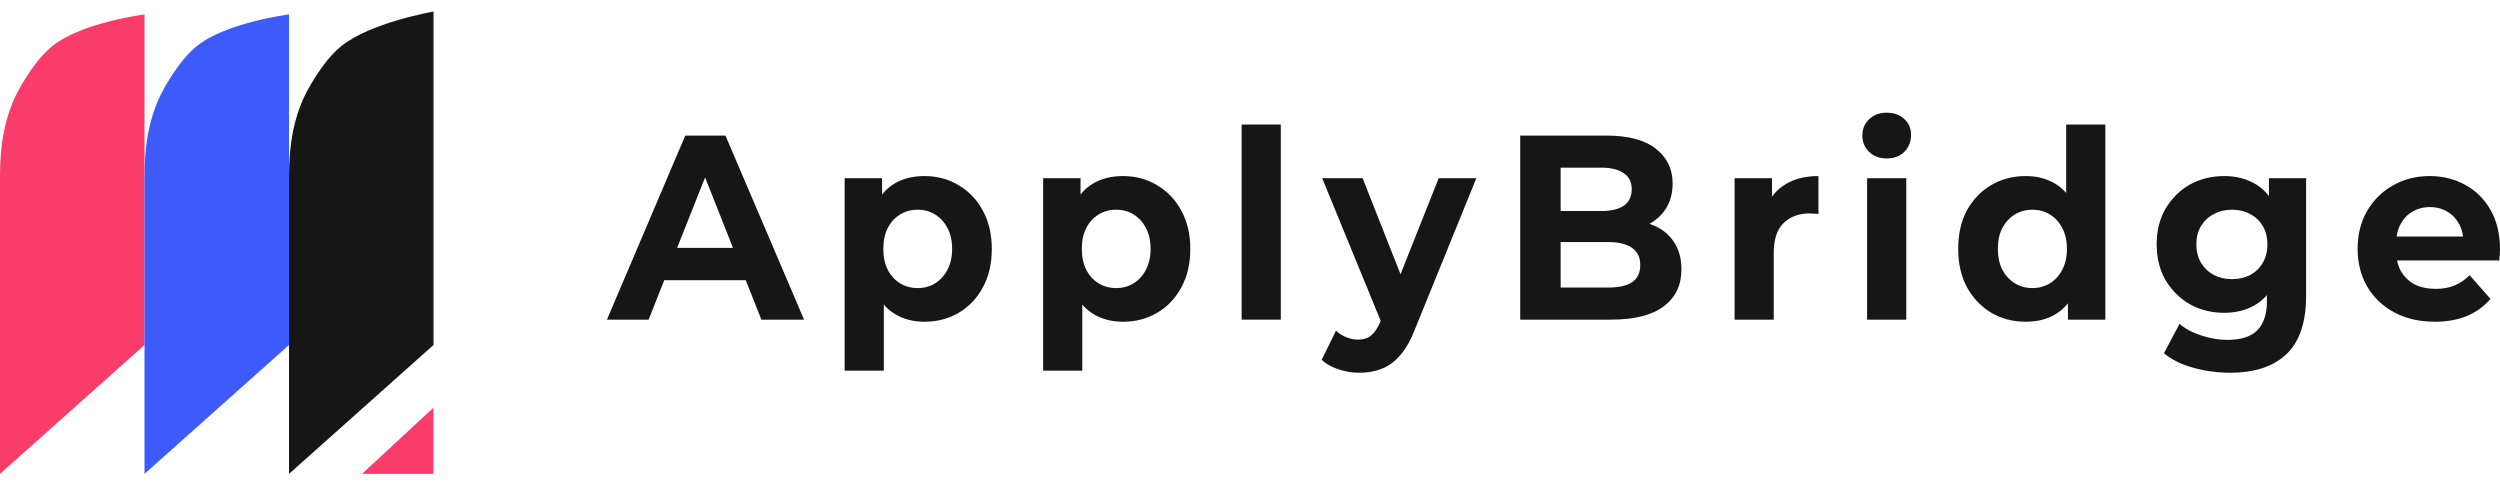 <svg width="206" height="40" viewBox="0 0 206 40" fill="none" xmlns="http://www.w3.org/2000/svg">
<path d="M0 39.048L11.908 28.426V1.19C11.908 1.19 6.729 1.843 4.303 3.801C3.266 4.638 2.339 5.991 1.614 7.277C0.388 9.449 0 11.964 0 14.462V39.048Z" fill="#FA3C6A"/>
<path d="M11.908 39.048L23.815 28.426V1.19C23.815 1.19 18.637 1.843 16.211 3.801C15.174 4.638 14.247 5.991 13.521 7.277C12.296 9.449 11.908 11.964 11.908 14.462V39.048Z" fill="#3C5BFA"/>
<path d="M23.815 39.048L35.722 28.426V0.952C35.722 0.952 30.544 1.843 28.118 3.801C27.081 4.638 26.154 5.991 25.429 7.277C24.203 9.449 23.815 11.964 23.815 14.462V39.048Z" fill="#161616"/>
<path d="M35.722 39.048V33.589L29.828 39.048H35.722Z" fill="#FA3C6A"/>
<path d="M50.012 26.338L56.467 11.171H59.778L66.255 26.338H62.737L57.44 12.947H58.764L53.446 26.338H50.012ZM53.239 23.087L54.129 20.422H61.578L62.489 23.087H53.239Z" fill="#161616"/>
<path d="M76.179 26.511C75.241 26.511 74.42 26.294 73.717 25.861C73.013 25.428 72.461 24.77 72.061 23.889C71.675 22.994 71.482 21.867 71.482 20.509C71.482 19.137 71.668 18.01 72.041 17.129C72.413 16.248 72.951 15.591 73.654 15.158C74.358 14.724 75.2 14.508 76.179 14.508C77.227 14.508 78.165 14.76 78.993 15.266C79.835 15.757 80.497 16.45 80.979 17.346C81.476 18.241 81.724 19.296 81.724 20.509C81.724 21.737 81.476 22.799 80.979 23.694C80.497 24.59 79.835 25.283 78.993 25.774C78.165 26.265 77.227 26.511 76.179 26.511ZM69.599 30.541V14.681H72.682V17.064L72.62 20.531L72.827 23.976V30.541H69.599ZM75.62 23.738C76.158 23.738 76.634 23.608 77.048 23.348C77.476 23.087 77.814 22.719 78.062 22.242C78.324 21.751 78.455 21.174 78.455 20.509C78.455 19.83 78.324 19.253 78.062 18.776C77.814 18.299 77.476 17.931 77.048 17.671C76.634 17.411 76.158 17.281 75.62 17.281C75.082 17.281 74.599 17.411 74.172 17.671C73.744 17.931 73.406 18.299 73.158 18.776C72.91 19.253 72.785 19.83 72.785 20.509C72.785 21.174 72.91 21.751 73.158 22.242C73.406 22.719 73.744 23.087 74.172 23.348C74.599 23.608 75.082 23.738 75.62 23.738Z" fill="#161616"/>
<path d="M92.534 26.511C91.596 26.511 90.775 26.294 90.072 25.861C89.368 25.428 88.817 24.77 88.417 23.889C88.03 22.994 87.837 21.867 87.837 20.509C87.837 19.137 88.023 18.01 88.396 17.129C88.768 16.248 89.306 15.591 90.01 15.158C90.713 14.724 91.555 14.508 92.534 14.508C93.583 14.508 94.521 14.76 95.348 15.266C96.19 15.757 96.852 16.45 97.335 17.346C97.831 18.241 98.08 19.296 98.08 20.509C98.08 21.737 97.831 22.799 97.335 23.694C96.852 24.59 96.19 25.283 95.348 25.774C94.521 26.265 93.583 26.511 92.534 26.511ZM85.954 30.541V14.681H89.037V17.064L88.975 20.531L89.182 23.976V30.541H85.954ZM91.976 23.738C92.514 23.738 92.99 23.608 93.403 23.348C93.831 23.087 94.169 22.719 94.417 22.242C94.679 21.751 94.81 21.174 94.81 20.509C94.81 19.83 94.679 19.253 94.417 18.776C94.169 18.299 93.831 17.931 93.403 17.671C92.99 17.411 92.514 17.281 91.976 17.281C91.438 17.281 90.955 17.411 90.527 17.671C90.1 17.931 89.762 18.299 89.513 18.776C89.265 19.253 89.141 19.83 89.141 20.509C89.141 21.174 89.265 21.751 89.513 22.242C89.762 22.719 90.1 23.087 90.527 23.348C90.955 23.608 91.438 23.738 91.976 23.738Z" fill="#161616"/>
<path d="M102.31 26.338V10.261H105.538V26.338H102.31Z" fill="#161616"/>
<path d="M112.01 30.714C111.43 30.714 110.858 30.62 110.292 30.433C109.727 30.245 109.265 29.985 108.906 29.653L110.085 27.248C110.334 27.479 110.616 27.659 110.934 27.789C111.265 27.919 111.589 27.984 111.906 27.984C112.361 27.984 112.72 27.869 112.982 27.638C113.258 27.421 113.506 27.053 113.727 26.533L114.306 25.103L114.555 24.734L118.548 14.681H121.652L116.624 27.053C116.265 27.991 115.851 28.728 115.382 29.263C114.927 29.797 114.417 30.173 113.851 30.389C113.299 30.606 112.686 30.714 112.01 30.714ZM113.913 26.793L108.947 14.681H112.279L116.127 24.431L113.913 26.793Z" fill="#161616"/>
<path d="M125.266 26.338V11.171H132.343C134.163 11.171 135.529 11.532 136.44 12.254C137.364 12.976 137.826 13.93 137.826 15.114C137.826 15.909 137.64 16.602 137.267 17.194C136.895 17.772 136.384 18.22 135.736 18.538C135.088 18.855 134.343 19.014 133.501 19.014L133.894 18.126C134.805 18.126 135.612 18.285 136.315 18.602C137.019 18.906 137.564 19.361 137.95 19.968C138.35 20.574 138.55 21.318 138.55 22.199C138.55 23.499 138.06 24.518 137.081 25.254C136.102 25.977 134.66 26.338 132.756 26.338H125.266ZM128.597 23.694H132.508C133.377 23.694 134.032 23.55 134.474 23.261C134.929 22.957 135.157 22.481 135.157 21.831C135.157 21.195 134.929 20.726 134.474 20.422C134.032 20.105 133.377 19.946 132.508 19.946H128.349V17.389H131.929C132.743 17.389 133.363 17.245 133.791 16.956C134.232 16.652 134.453 16.198 134.453 15.591C134.453 14.999 134.232 14.558 133.791 14.269C133.363 13.966 132.743 13.814 131.929 13.814H128.597V23.694Z" fill="#161616"/>
<path d="M142.93 26.338V14.681H146.013V17.974L145.578 17.021C145.909 16.198 146.44 15.576 147.171 15.158C147.902 14.724 148.792 14.508 149.841 14.508V17.628C149.703 17.613 149.578 17.606 149.468 17.606C149.358 17.591 149.24 17.584 149.116 17.584C148.233 17.584 147.516 17.851 146.964 18.386C146.426 18.906 146.157 19.722 146.157 20.834V26.338H142.93Z" fill="#161616"/>
<path d="M153.849 26.338V14.681H157.077V26.338H153.849ZM155.463 13.056C154.87 13.056 154.387 12.875 154.015 12.514C153.642 12.153 153.456 11.705 153.456 11.171C153.456 10.636 153.642 10.188 154.015 9.827C154.387 9.466 154.87 9.286 155.463 9.286C156.056 9.286 156.539 9.459 156.912 9.806C157.284 10.138 157.47 10.571 157.47 11.106C157.47 11.669 157.284 12.139 156.912 12.514C156.553 12.875 156.07 13.056 155.463 13.056Z" fill="#161616"/>
<path d="M166.922 26.511C165.874 26.511 164.929 26.265 164.087 25.774C163.246 25.269 162.577 24.568 162.08 23.673C161.597 22.777 161.356 21.723 161.356 20.509C161.356 19.281 161.597 18.22 162.08 17.324C162.577 16.429 163.246 15.735 164.087 15.244C164.929 14.753 165.874 14.508 166.922 14.508C167.86 14.508 168.681 14.724 169.384 15.158C170.088 15.591 170.633 16.248 171.019 17.129C171.405 18.01 171.598 19.137 171.598 20.509C171.598 21.867 171.412 22.994 171.04 23.889C170.667 24.77 170.129 25.428 169.426 25.861C168.736 26.294 167.901 26.511 166.922 26.511ZM167.481 23.738C168.005 23.738 168.481 23.608 168.908 23.348C169.336 23.087 169.674 22.719 169.922 22.242C170.184 21.751 170.315 21.174 170.315 20.509C170.315 19.83 170.184 19.253 169.922 18.776C169.674 18.299 169.336 17.931 168.908 17.671C168.481 17.411 168.005 17.281 167.481 17.281C166.943 17.281 166.46 17.411 166.032 17.671C165.605 17.931 165.26 18.299 164.998 18.776C164.749 19.253 164.625 19.83 164.625 20.509C164.625 21.174 164.749 21.751 164.998 22.242C165.26 22.719 165.605 23.087 166.032 23.348C166.46 23.608 166.943 23.738 167.481 23.738ZM170.398 26.338V23.954L170.46 20.488L170.253 17.043V10.261H173.481V26.338H170.398Z" fill="#161616"/>
<path d="M183.773 30.714C182.725 30.714 181.711 30.577 180.731 30.303C179.766 30.043 178.959 29.645 178.31 29.111L179.593 26.684C180.062 27.089 180.655 27.407 181.373 27.638C182.104 27.883 182.821 28.006 183.525 28.006C184.67 28.006 185.497 27.739 186.008 27.204C186.532 26.67 186.794 25.875 186.794 24.821V23.066L187.001 20.141L186.96 17.194V14.681H190.022V24.388C190.022 26.554 189.484 28.15 188.408 29.176C187.332 30.201 185.787 30.714 183.773 30.714ZM183.276 25.774C182.242 25.774 181.304 25.543 180.462 25.081C179.635 24.604 178.966 23.947 178.455 23.109C177.959 22.257 177.71 21.267 177.71 20.141C177.71 19 177.959 18.01 178.455 17.172C178.966 16.32 179.635 15.663 180.462 15.201C181.304 14.739 182.242 14.508 183.276 14.508C184.214 14.508 185.042 14.71 185.759 15.114C186.477 15.504 187.035 16.118 187.435 16.956C187.835 17.779 188.036 18.841 188.036 20.141C188.036 21.426 187.835 22.488 187.435 23.326C187.035 24.149 186.477 24.763 185.759 25.168C185.042 25.572 184.214 25.774 183.276 25.774ZM183.918 23.001C184.483 23.001 184.987 22.885 185.428 22.654C185.87 22.409 186.215 22.069 186.463 21.636C186.711 21.203 186.835 20.704 186.835 20.141C186.835 19.563 186.711 19.065 186.463 18.646C186.215 18.212 185.87 17.88 185.428 17.649C184.987 17.404 184.483 17.281 183.918 17.281C183.352 17.281 182.849 17.404 182.407 17.649C181.966 17.88 181.614 18.212 181.352 18.646C181.104 19.065 180.98 19.563 180.98 20.141C180.98 20.704 181.104 21.203 181.352 21.636C181.614 22.069 181.966 22.409 182.407 22.654C182.849 22.885 183.352 23.001 183.918 23.001Z" fill="#161616"/>
<path d="M200.62 26.511C199.351 26.511 198.234 26.251 197.268 25.731C196.316 25.211 195.578 24.503 195.054 23.608C194.53 22.698 194.268 21.665 194.268 20.509C194.268 19.339 194.523 18.306 195.033 17.411C195.558 16.501 196.268 15.793 197.165 15.287C198.061 14.768 199.075 14.508 200.206 14.508C201.296 14.508 202.275 14.753 203.145 15.244C204.027 15.721 204.724 16.414 205.234 17.324C205.745 18.22 206 19.296 206 20.552C206 20.683 205.993 20.834 205.979 21.008C205.966 21.166 205.952 21.318 205.938 21.462H196.896V19.491H204.241L203 20.076C203 19.469 202.882 18.942 202.648 18.494C202.413 18.046 202.089 17.7 201.675 17.454C201.262 17.194 200.779 17.064 200.227 17.064C199.675 17.064 199.186 17.194 198.758 17.454C198.344 17.7 198.02 18.054 197.785 18.516C197.551 18.964 197.434 19.498 197.434 20.119V20.639C197.434 21.275 197.565 21.838 197.827 22.329C198.103 22.806 198.482 23.174 198.965 23.434C199.461 23.68 200.041 23.803 200.703 23.803C201.296 23.803 201.813 23.709 202.255 23.521C202.71 23.333 203.124 23.051 203.496 22.676L205.214 24.626C204.703 25.233 204.062 25.702 203.289 26.034C202.517 26.352 201.627 26.511 200.62 26.511Z" fill="#161616"/>
</svg>
